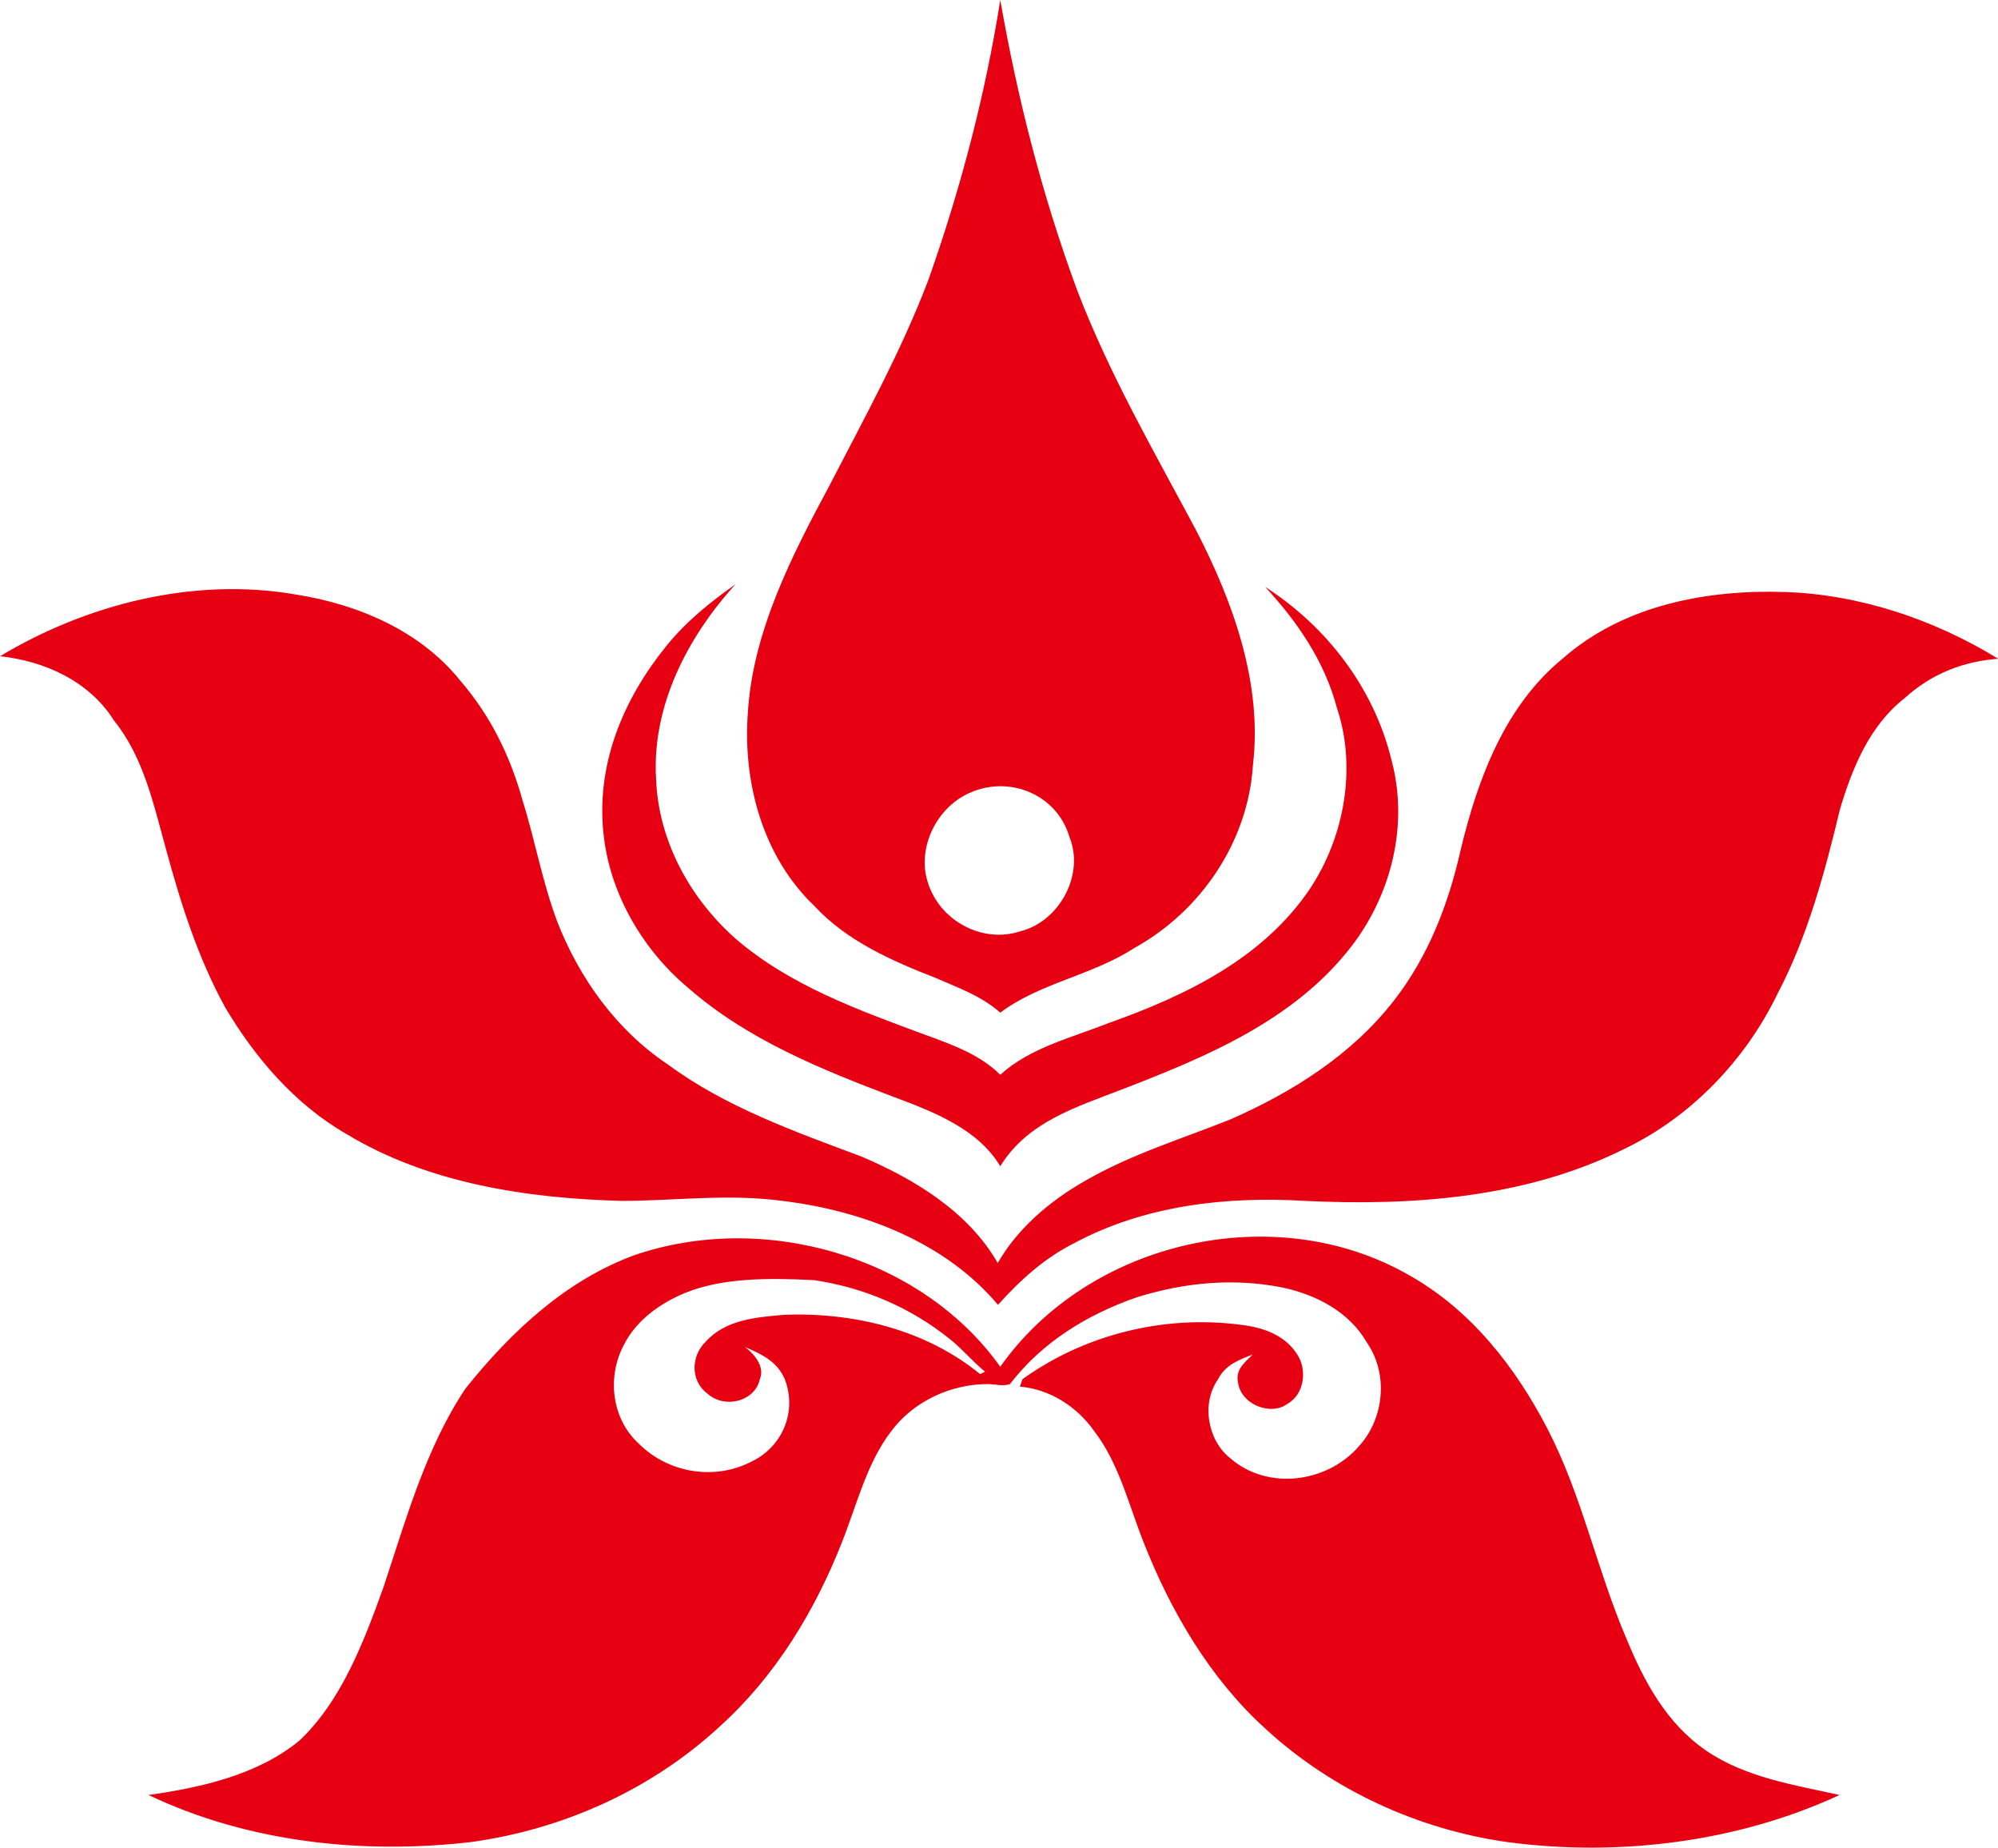 <?xml version="1.0" encoding="utf-8"?>
<!-- Generator: Adobe Illustrator 25.4.1, SVG Export Plug-In . SVG Version: 6.00 Build 0)  -->
<svg version="1.1" id="Layer_1" xmlns="http://www.w3.org/2000/svg" xmlns:xlink="http://www.w3.org/1999/xlink" x="0px" y="0px"
	 viewBox="0 0 86.51 80" style="enable-background:new 0 0 86.51 80;" xml:space="preserve">
<style type="text/css">
	.reb88de8{fill:#E60012;}
</style>
<path id="XMLID_46_" class="reb88de8" d="M40.2,12.11C41.6,8.15,42.67,4.07,43.31,0c0.75,4.29,1.82,8.47,3.32,12.54
	c1.39,3.64,3.32,6.97,5.15,10.4c1.61,3.11,2.89,6.65,2.47,10.18c-0.21,3.32-2.25,6.33-5.15,7.93c-1.82,1.18-4.07,1.5-5.79,2.79
	c-0.86-0.75-1.82-1.07-2.79-1.5c-1.93-0.75-3.86-1.61-5.25-3.11c-2.25-2.14-3.11-5.36-2.89-8.36c0.21-3.54,1.93-6.86,3.54-9.86
	C37.41,18.12,39.02,15.22,40.2,12.11 M42.02,34.31c-1.5,0.64-2.36,2.47-1.82,3.97c0.54,1.61,2.36,2.57,3.97,2.04
	c1.72-0.43,2.79-2.47,2.14-4.07C45.78,34.41,43.74,33.56,42.02,34.31z"/>
<path id="XMLID_47_" class="reb88de8" d="M0,28.41c3.75-2.25,8.36-3.43,12.76-2.68c2.79,0.43,5.47,1.61,7.18,3.75
	c1.29,1.5,2.14,3.22,2.68,5.15c0.54,1.72,0.86,3.54,1.5,5.25c0.96,2.47,2.57,4.72,4.82,6.22c2.47,1.82,5.47,2.89,8.36,3.97
	c2.25,0.96,4.61,2.36,5.9,4.61c0.86-1.5,2.25-2.68,3.75-3.54c2.04-1.18,4.18-1.82,6.33-2.68c2.68-1.18,5.25-2.79,7.08-5.15
	c1.5-1.93,2.36-4.18,2.89-6.54c0.75-3.11,1.93-6.22,4.4-8.25c2.68-2.36,6.33-3,9.65-2.89c3.22,0.11,6.43,1.18,9.22,2.89
	c-1.5,0.11-2.89,0.64-4.07,1.72c-1.5,1.18-2.25,3-2.79,4.82c-0.64,2.68-1.39,5.47-2.68,7.93c-1.39,2.89-3.75,5.36-6.65,6.75
	c-4.29,2.14-9.22,2.47-13.83,2.25c-3.43-0.21-6.97,0.21-9.97,1.82c-1.29,0.64-2.36,1.61-3.32,2.68c-2.25-2.68-5.79-4.07-9.33-4.5
	c-2.36-0.32-4.72,0-6.97,0c-4.07-0.11-8.36-0.75-11.9-2.89c-2.25-1.29-3.97-3.32-5.25-5.47c-1.18-2.14-1.93-4.5-2.57-6.86
	c-0.54-1.93-0.96-3.97-2.25-5.57C3.86,29.48,1.93,28.62,0,28.41z"/>
<path id="XMLID_48_" class="reb88de8" d="M28.84,27.98c0.86-1.07,1.93-1.93,3-2.68c-2.04,2.25-3.64,5.25-3.43,8.47
	c0.11,2.68,1.5,5.15,3.43,6.86c2.36,2.04,5.36,3.11,8.25,4.18c1.18,0.43,2.36,0.86,3.22,1.72c1.29-1.18,3.11-1.61,4.72-2.25
	c3.32-1.18,6.65-2.79,8.68-5.79c1.5-2.25,2.04-5.25,1.18-7.83c-0.54-2.04-1.72-3.75-3.11-5.25c2.68,1.72,4.72,4.4,5.47,7.5
	c0.75,2.79,0,5.79-1.72,8.04c-2.47,3.22-6.33,4.82-9.97,6.22c-1.93,0.75-4.07,1.39-5.25,3.32c-0.96-1.61-2.89-2.36-4.61-3
	c-3.11-1.18-6.33-2.47-8.9-4.72c-1.93-1.61-3.32-3.97-3.64-6.43C25.73,33.13,27.02,30.23,28.84,27.98z"/>
<path id="XMLID_51_" class="reb88de8" d="M27.44,54.35c5.57-1.93,12.44,0,15.87,4.82c3.86-5.47,11.9-7.29,17.69-3.97
	c2.68,1.5,4.61,3.97,6,6.65c1.5,2.89,2.14,6.11,3.43,9.11c0.75,1.82,1.72,3.64,3.43,4.82c1.72,1.18,3.86,1.5,5.79,1.93
	c-4.4,2.04-9.54,2.68-14.37,2.04c-3.86-0.54-7.61-2.25-10.51-4.93c-2.36-2.14-4.07-5.04-5.25-8.04c-0.64-1.61-1.07-3.43-2.14-4.82
	c-0.75-1.07-1.93-1.82-3.22-1.93l0.11-0.32c2.68-1.93,6.11-2.79,9.43-2.36c0.96,0.11,1.93,0.43,2.47,1.29
	c0.43,0.64,0.32,1.72-0.43,2.14c-0.75,0.54-2.04,0-2.14-0.96c-0.11-0.54,0.32-0.86,0.64-1.18c-0.54,0.21-1.18,0.43-1.5,1.07
	c-0.75,1.07-0.43,2.68,0.54,3.43c1.61,1.39,4.18,1.07,5.57-0.54c1.07-1.18,1.29-3.11,0.32-4.5c-0.75-1.29-2.14-2.04-3.64-2.36
	c-2.14-0.43-4.29-0.21-6.33,0.43c-2.14,0.75-4.07,1.93-5.47,3.75c-0.32,0.11-0.64,0-0.96,0c-1.61,0-3.22,0.75-4.18,2.04
	c-1.07,1.39-1.5,3.22-2.14,4.82c-1.18,3-2.89,5.79-5.25,7.93c-3,2.79-6.86,4.5-10.83,5.04c-4.72,0.54-9.65,0-13.94-2.04
	c2.25-0.32,4.72-0.86,6.54-2.36c1.82-1.72,2.79-4.29,3.64-6.65c0.96-2.89,1.82-6,3.54-8.58C22.19,57.57,24.55,55.42,27.44,54.35
	 M29.7,55.96c-1.07,0.43-2.14,1.18-2.68,2.25c-0.75,1.39-0.54,3.22,0.64,4.29c1.29,1.29,3.32,1.61,4.93,0.75
	c1.29-0.64,1.93-2.14,1.39-3.54c-0.32-0.75-0.96-1.07-1.72-1.39c0.43,0.32,0.86,0.86,0.64,1.39c-0.21,0.96-1.5,1.29-2.25,0.64
	c-0.75-0.54-0.75-1.61-0.11-2.25c0.86-0.96,2.14-1.07,3.43-1.18c3-0.11,6.11,0.64,8.47,2.57l0.21-0.11
	c-0.54-0.43-0.96-0.96-1.5-1.39c-1.72-1.39-3.75-2.25-5.9-2.57C33.23,55.32,31.3,55.32,29.7,55.96z"/>
</svg>
